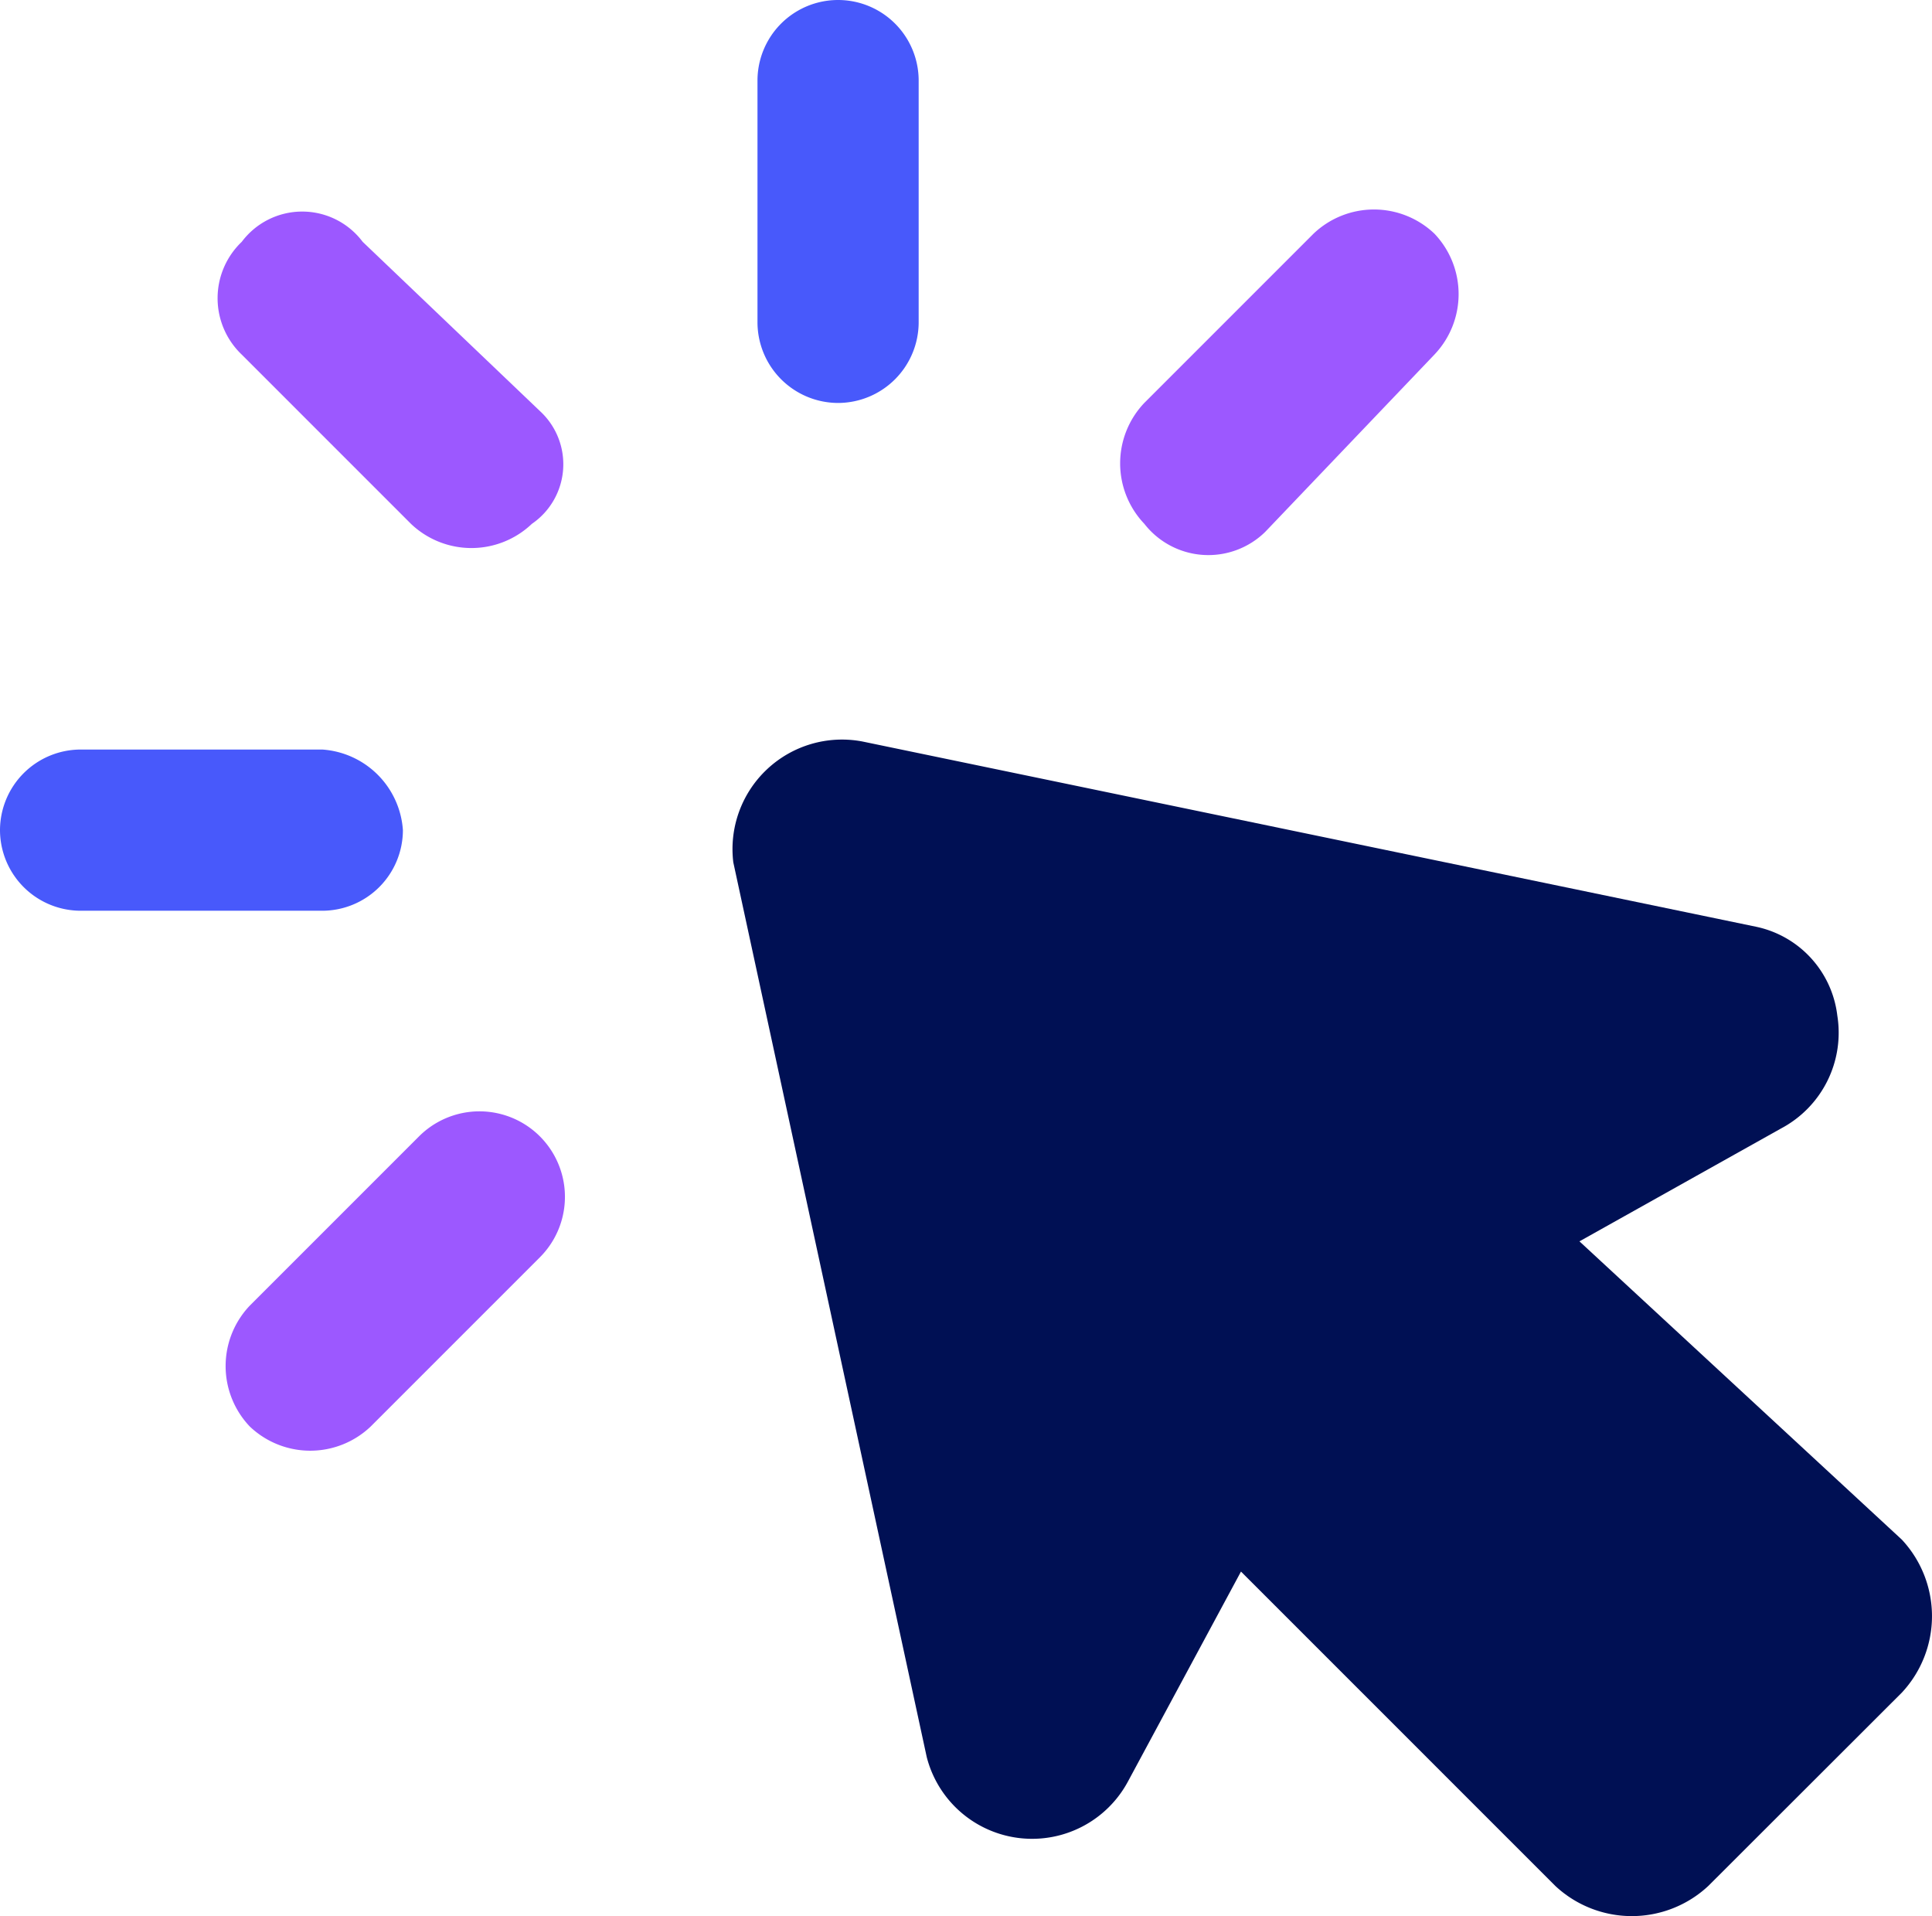 <svg xmlns="http://www.w3.org/2000/svg" width="42.816" height="42.459" viewBox="0 0 42.816 42.459">
  <g id="click" transform="translate(-0.6 -0.6)">
    <path id="Path_776" data-name="Path 776" d="M9.722,12.5l4.286,19.823a2.411,2.411,0,0,0,4.465.536l2.5-4.643,6.965,6.965a2.484,2.484,0,0,0,3.393,0L35.617,30.9a2.484,2.484,0,0,0,0-3.393l-7.143-6.608,4.465-2.5a2.4,2.4,0,0,0,1.25-2.5A2.288,2.288,0,0,0,32.4,13.93L12.58,9.822A2.427,2.427,0,0,0,9.722,12.5Z" transform="translate(7.129 7.208)" fill="#001054"/>
    <path id="Path_777" data-name="Path 777" d="M11.786,9.529a1.79,1.79,0,0,0,1.786-1.786V2.386a1.786,1.786,0,0,0-3.572,0V7.743A1.79,1.79,0,0,0,11.786,9.529Z" transform="translate(7.387 0)" fill="#4859fb"/>
    <path id="Path_778" data-name="Path 778" d="M10.443,7.645,6.515,3.895a1.674,1.674,0,0,0-2.679,0,1.726,1.726,0,0,0,0,2.5l3.75,3.75a1.942,1.942,0,0,0,2.679,0A1.6,1.6,0,0,0,10.443,7.645Z" transform="translate(2.122 2.063)" fill="#9c58ff"/>
    <path id="Path_779" data-name="Path 779" d="M.6,11.686a1.79,1.79,0,0,0,1.786,1.786H7.743a1.79,1.79,0,0,0,1.786-1.786A1.921,1.921,0,0,0,7.743,9.9H2.386A1.79,1.79,0,0,0,.6,11.686Z" transform="translate(0 7.309)" fill="#4859fb"/>
    <path id="Path_780" data-name="Path 780" d="M7.686,14.936l-3.75,3.75a1.942,1.942,0,0,0,0,2.679,1.942,1.942,0,0,0,2.679,0l3.75-3.75a1.894,1.894,0,0,0-2.679-2.679Z" transform="translate(2.2 10.845)" fill="#9c58ff"/>
    <path id="Path_781" data-name="Path 781" d="M17.715,10.343l3.75-3.929a1.942,1.942,0,0,0,0-2.679,1.942,1.942,0,0,0-2.679,0l-3.75,3.75a1.942,1.942,0,0,0,0,2.679A1.8,1.8,0,0,0,17.715,10.343Z" transform="translate(10.924 2.043)" fill="#9c58ff"/>
  </g>
</svg>
